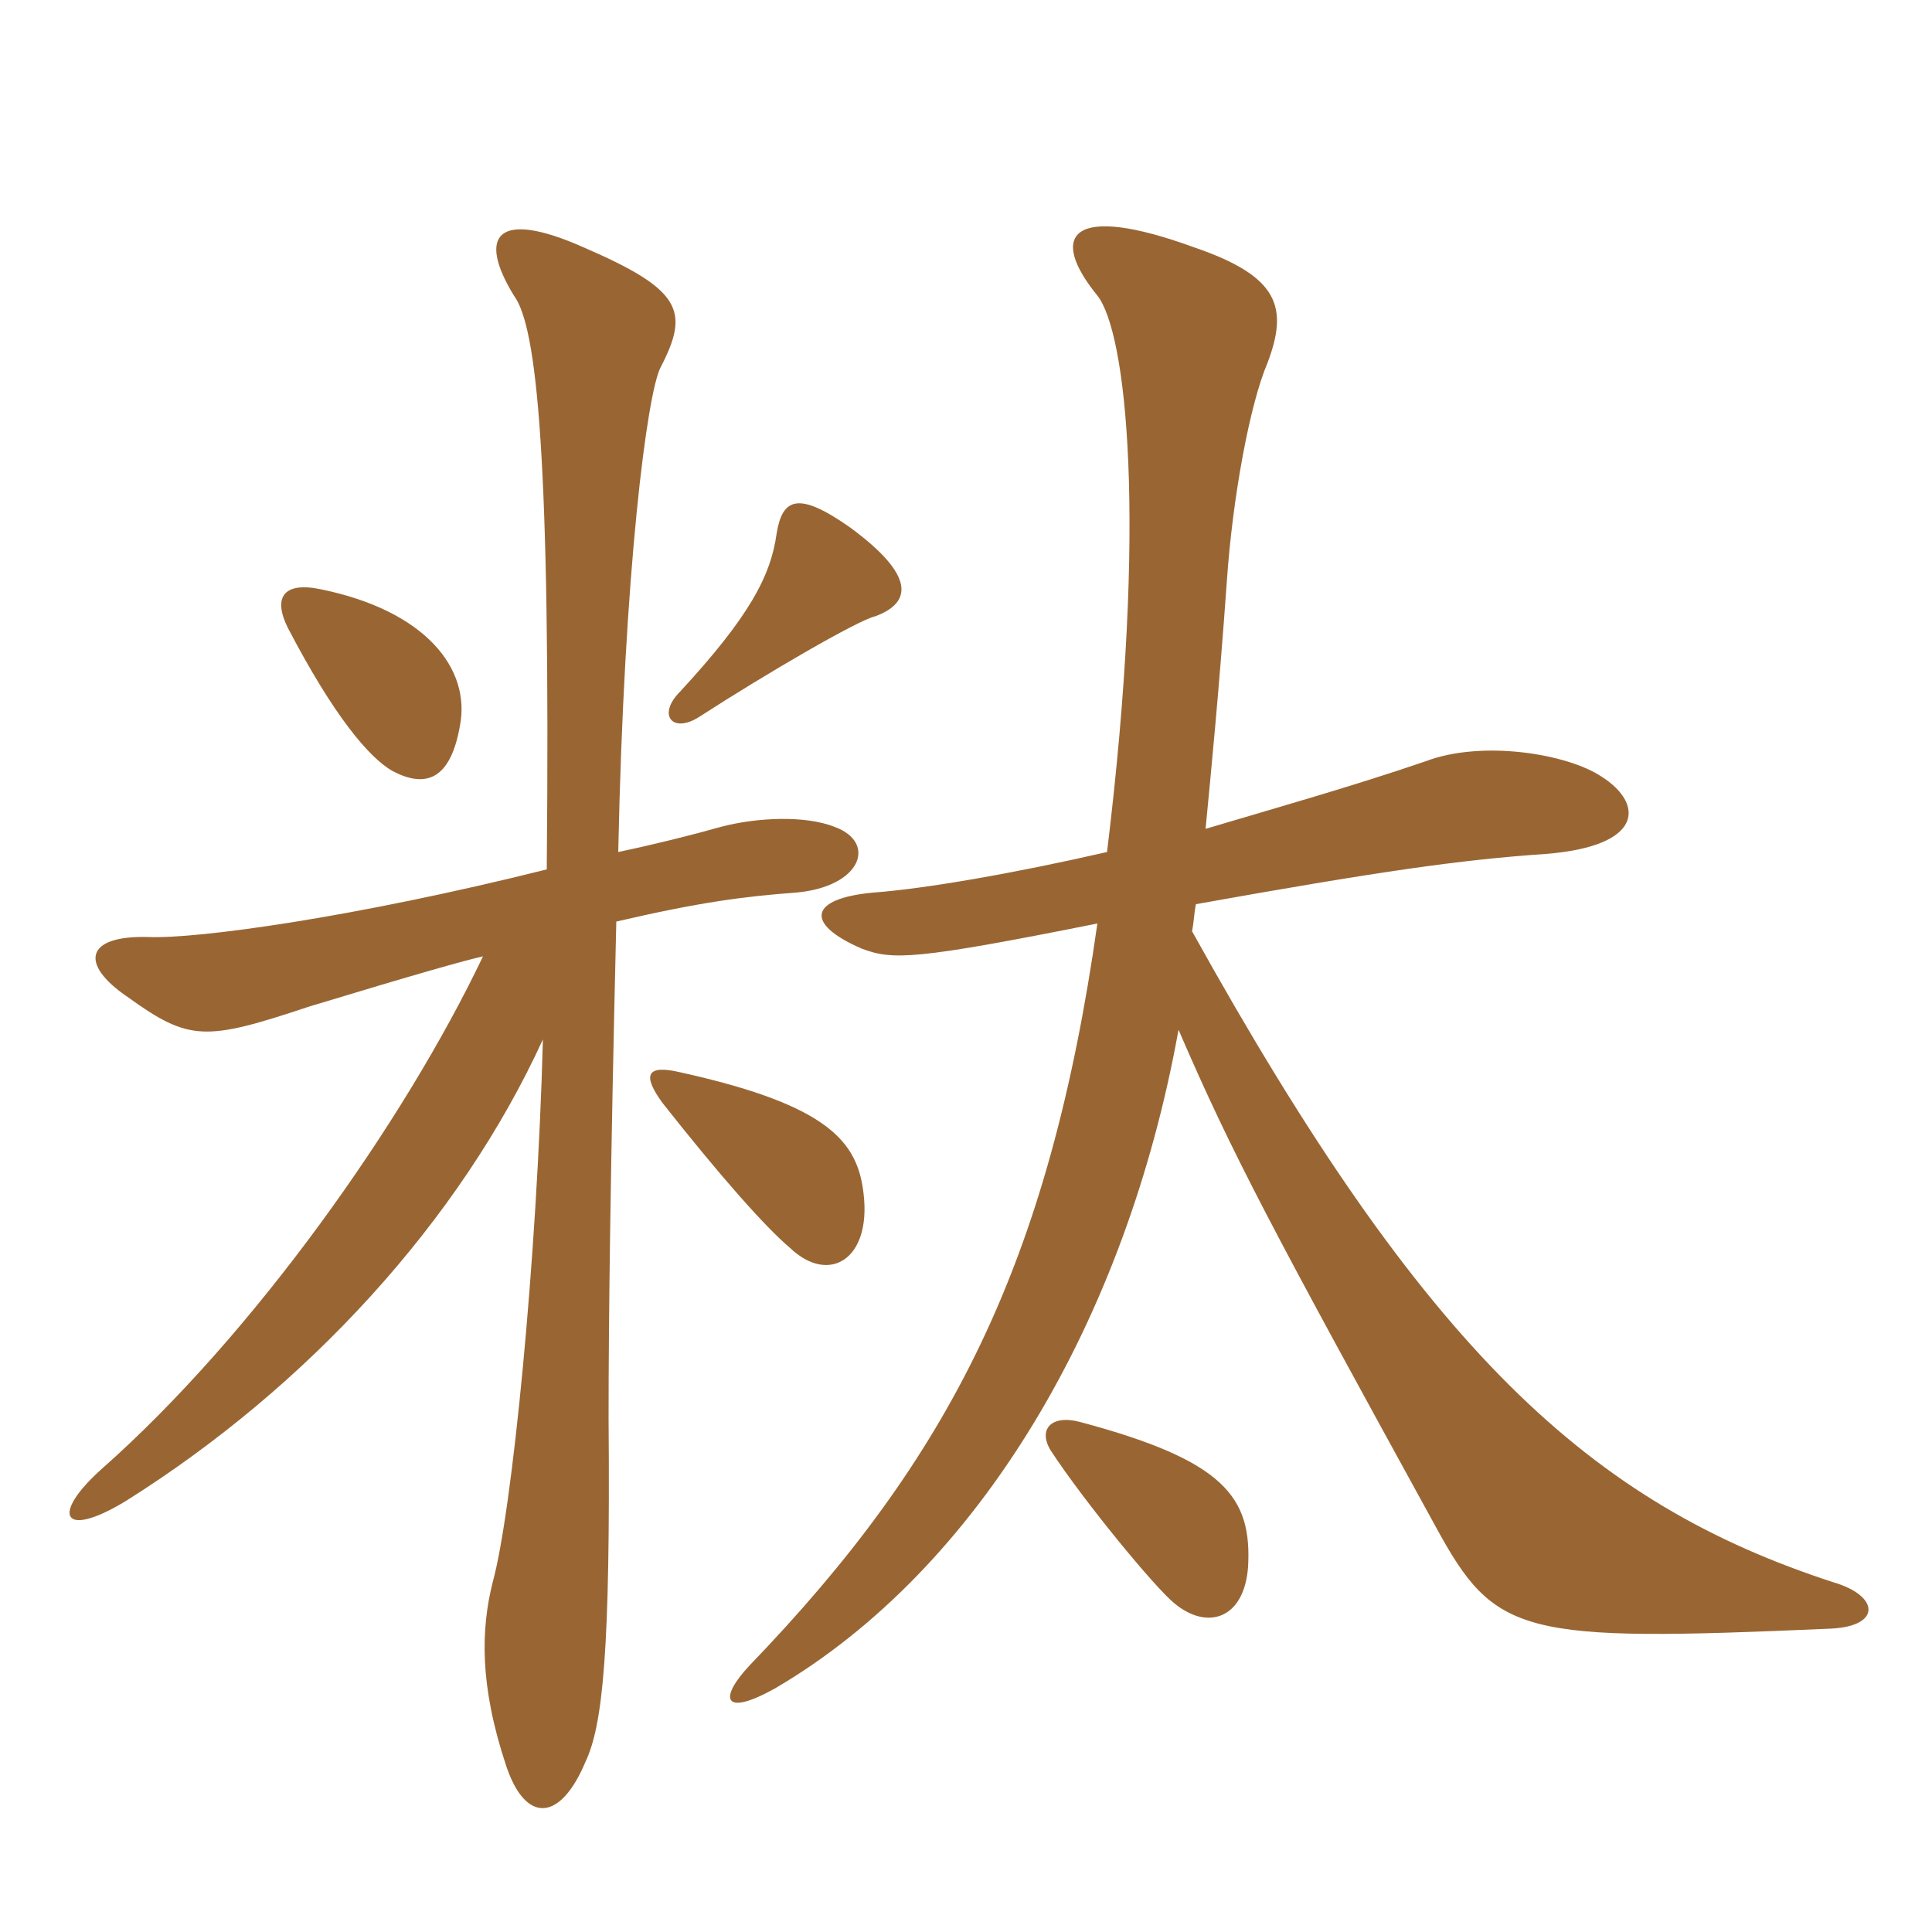 <svg xmlns="http://www.w3.org/2000/svg" xmlns:xlink="http://www.w3.org/1999/xlink" width="150" height="150"><path fill="#996633" padding="10" d="M96.90 121.65C97.20 116.25 95.10 113.40 83.85 110.40C81.60 109.80 80.55 111 81.60 112.65C84.15 116.55 89.70 123.30 91.20 124.50C93.75 126.60 96.60 125.70 96.90 121.65ZM85.20 71.70C81.45 98.10 73.80 113.10 58.20 129.30C55.80 131.85 56.10 133.35 60.15 131.10C76.05 121.80 87.45 102.45 91.50 79.95C95.70 89.70 98.85 95.55 111.45 118.50C116.10 127.05 118.05 127.50 142.05 126.45C146.10 126.30 145.95 123.90 142.35 122.85C123.45 116.70 110.70 105 92.55 72.30C92.70 71.55 92.70 70.95 92.85 70.20C107.10 67.65 113.40 66.75 120 66.30C127.65 65.70 127.65 62.40 124.35 60.30C121.65 58.50 115.05 57.45 110.70 59.10C105 61.05 99.15 62.70 93.60 64.35C94.05 59.70 94.65 53.55 95.25 45.15C95.70 38.55 97.05 31.35 98.40 28.20C100.05 23.85 99.30 21.45 92.70 19.20C83.25 15.75 81.30 18.15 85.20 22.95C87.45 25.80 89.10 40.35 85.95 66.15C78.75 67.80 71.85 69 67.80 69.30C62.85 69.75 62.40 71.70 66.90 73.65C69.30 74.55 70.95 74.55 85.20 71.70ZM67.05 92.70C66.60 88.65 64.35 85.80 52.80 83.25C50.25 82.65 49.80 83.40 51.45 85.65C55.95 91.35 59.40 95.25 61.35 96.90C64.35 99.75 67.65 97.80 67.05 92.70ZM48 66.15C48.45 44.25 50.25 30.45 51.30 28.50C53.55 24.15 52.95 22.50 45.30 19.20C38.55 16.20 37.05 18.30 39.90 22.95C41.70 25.35 42.75 35.55 42.45 67.50C27.45 71.25 15.30 72.90 11.55 72.75C6.60 72.60 6.15 74.85 9.90 77.40C14.70 80.85 15.90 80.85 24 78.15C32.40 75.60 36.15 74.55 37.50 74.25C31.35 87.15 19.65 103.65 7.95 114C3.90 117.60 4.80 119.55 9.75 116.55C23.85 107.70 35.70 94.80 42.15 80.70C41.70 97.80 39.75 117.45 38.25 122.85C37.35 126.45 37.20 130.80 39.30 137.10C40.80 141.60 43.50 141.45 45.45 136.80C46.80 133.95 47.40 128.25 47.25 110.10C47.25 102.15 47.40 90.45 47.85 71.55C54.30 70.05 57.75 69.60 61.80 69.30C66.90 68.85 68.10 65.40 64.80 64.20C62.55 63.30 58.80 63.45 55.95 64.20C53.85 64.80 50.85 65.55 48 66.15ZM35.70 56.40C36.60 51.90 33 47.40 24.90 45.75C22.05 45.15 21.15 46.35 22.35 48.75C25.95 55.65 28.65 58.80 30.45 59.85C33 61.20 34.95 60.60 35.70 56.40ZM67.95 47.85C70.80 46.80 71.10 44.70 66 40.95C61.95 38.10 60.75 38.70 60.30 41.40C59.85 44.70 58.20 47.85 52.80 53.70C51 55.50 52.20 57 54.30 55.65C59.40 52.35 66.60 48.15 67.95 47.85Z"/></svg>